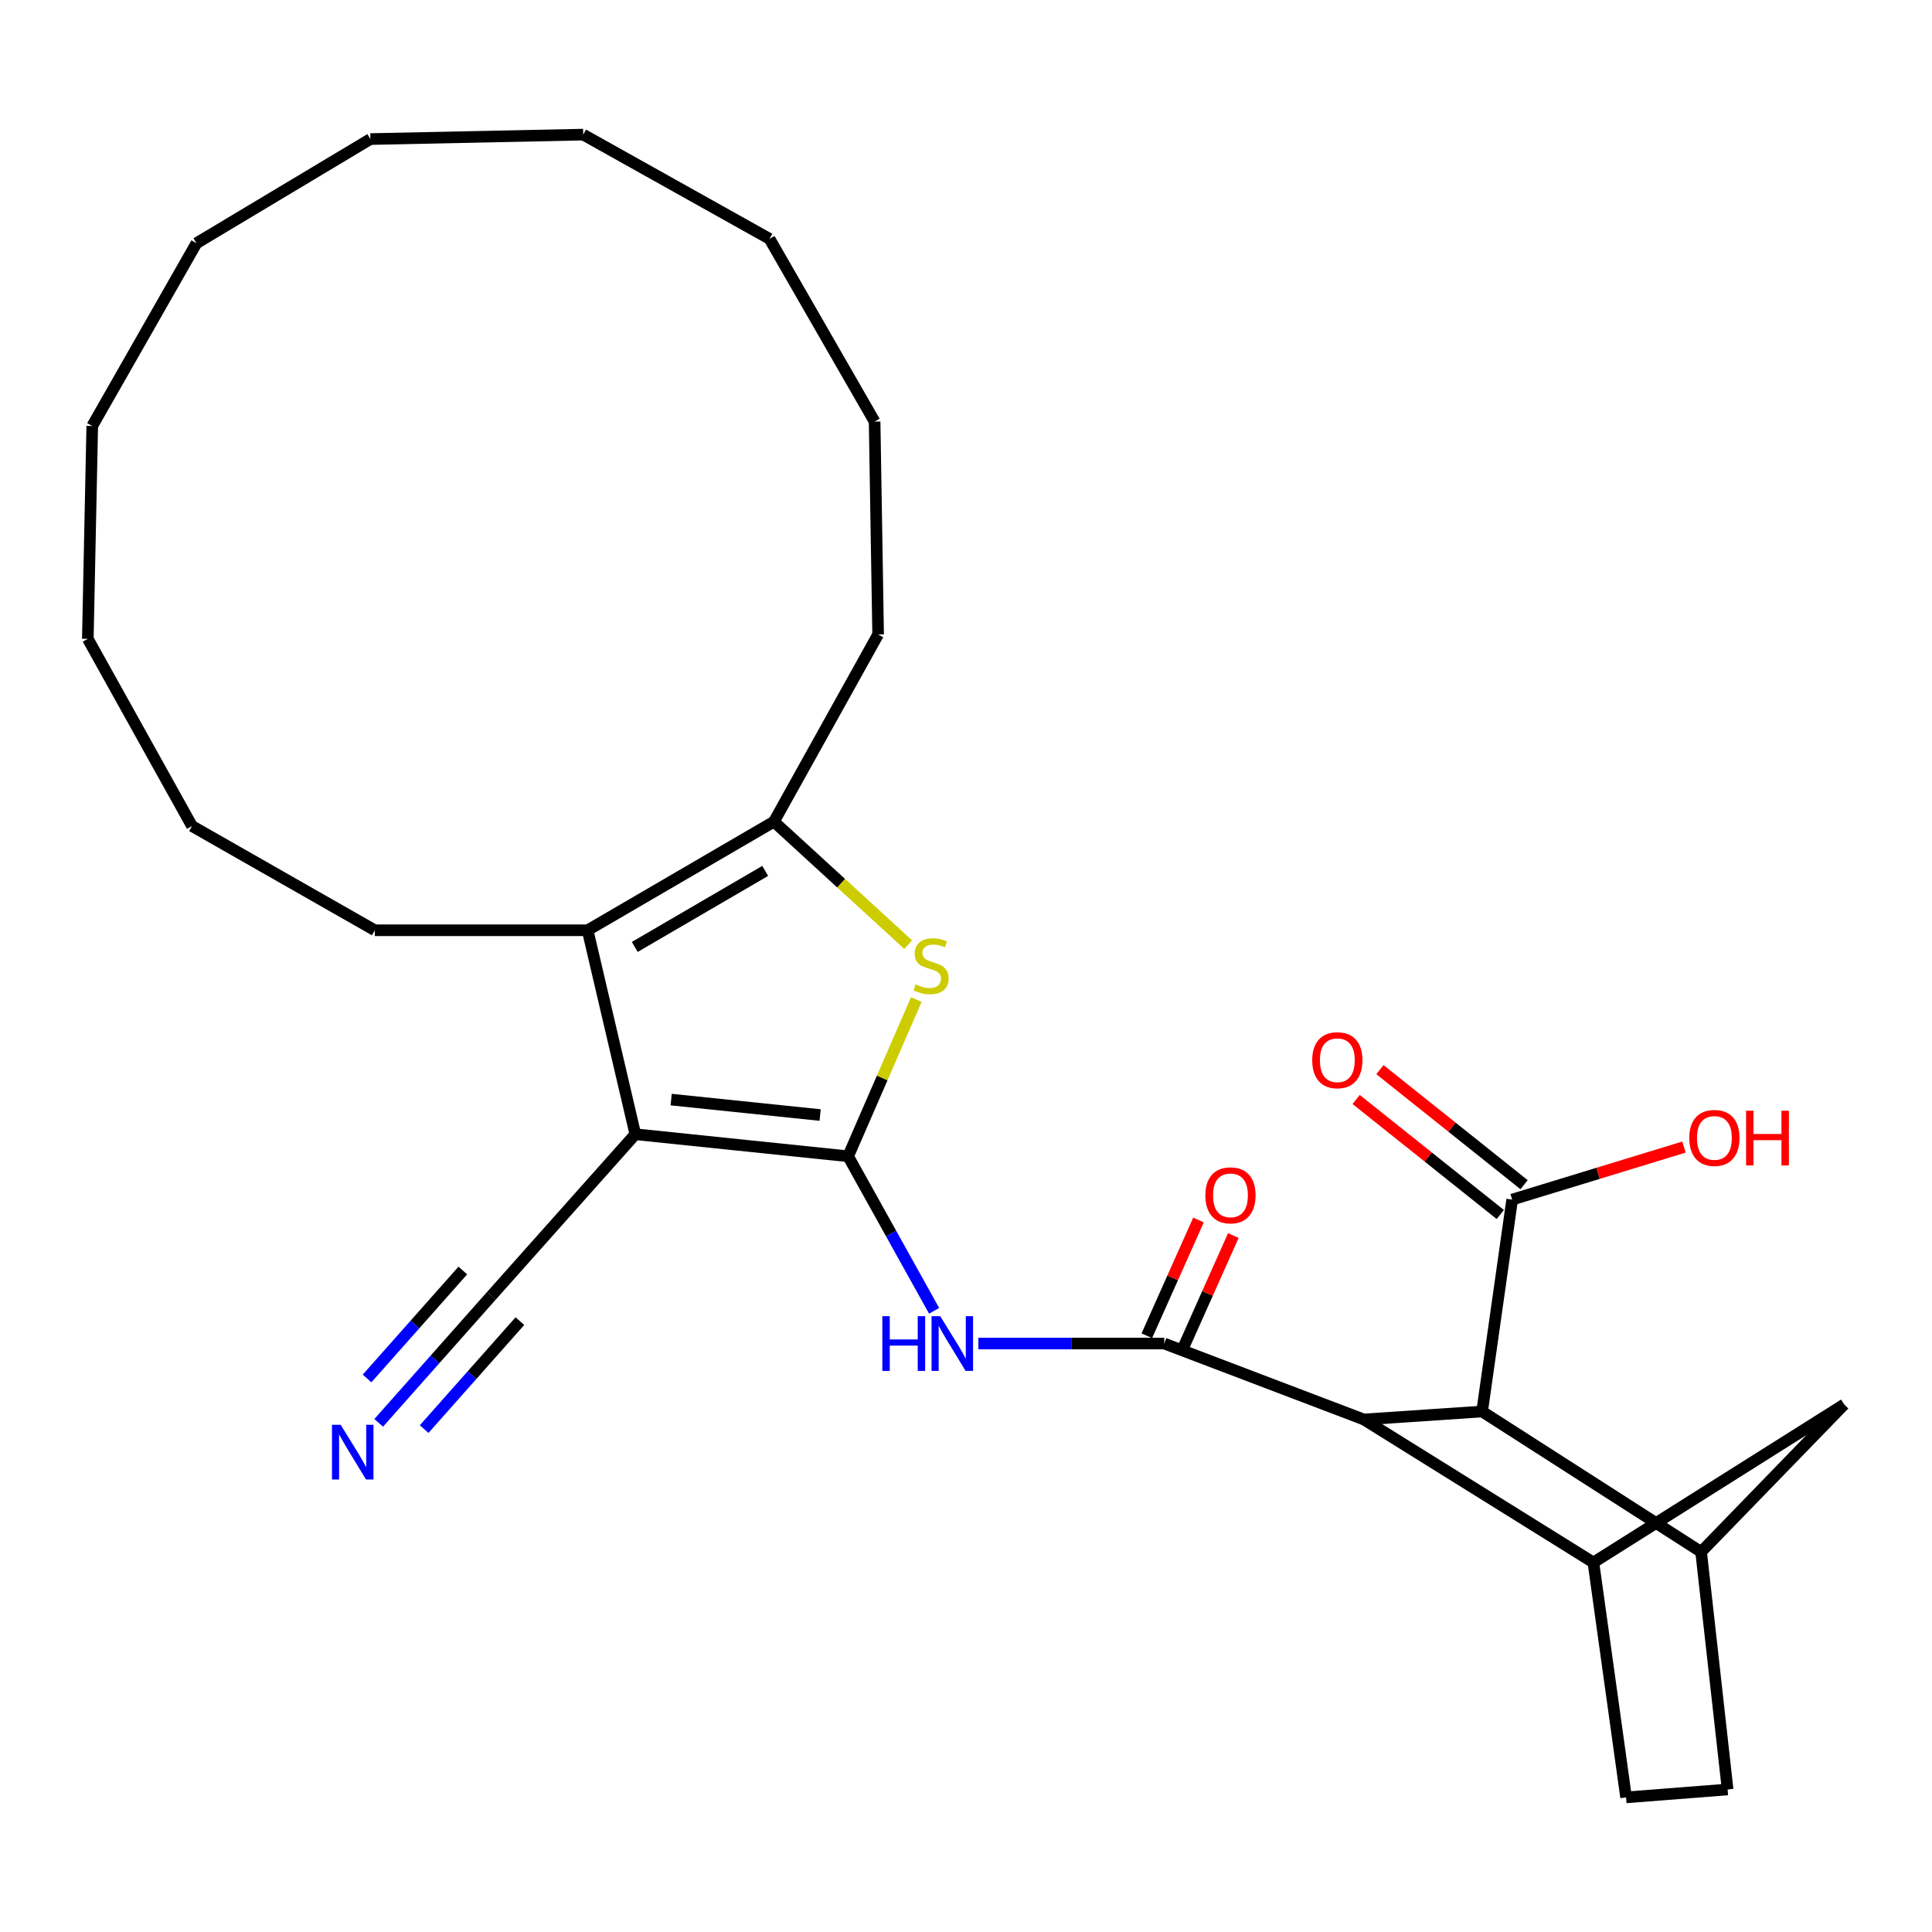 <?xml version='1.0' encoding='iso-8859-1'?>
<svg version='1.1' baseProfile='full'
              xmlns='http://www.w3.org/2000/svg'
                      xmlns:rdkit='http://www.rdkit.org/xml'
                      xmlns:xlink='http://www.w3.org/1999/xlink'
                  xml:space='preserve'
width='1000px' height='1000px' viewBox='0 0 1000 1000'>
<!-- END OF HEADER -->
<rect style='opacity:1.0;fill:#FFFFFF;stroke:none' width='1000' height='1000' x='0' y='0'> </rect>
<path class='bond-0' d='M 438.987,598.496 L 328.842,587.076' style='fill:none;fill-rule:evenodd;stroke:#000000;stroke-width:6px;stroke-linecap:butt;stroke-linejoin:miter;stroke-opacity:1' />
<path class='bond-0' d='M 424.502,577.143 L 347.4,569.149' style='fill:none;fill-rule:evenodd;stroke:#000000;stroke-width:6px;stroke-linecap:butt;stroke-linejoin:miter;stroke-opacity:1' />
<path class='bond-1' d='M 438.987,598.496 L 456.638,557.929' style='fill:none;fill-rule:evenodd;stroke:#000000;stroke-width:6px;stroke-linecap:butt;stroke-linejoin:miter;stroke-opacity:1' />
<path class='bond-1' d='M 456.638,557.929 L 474.288,517.363' style='fill:none;fill-rule:evenodd;stroke:#CCCC00;stroke-width:6px;stroke-linecap:butt;stroke-linejoin:miter;stroke-opacity:1' />
<path class='bond-4' d='M 438.987,598.496 L 461.24,638.487' style='fill:none;fill-rule:evenodd;stroke:#000000;stroke-width:6px;stroke-linecap:butt;stroke-linejoin:miter;stroke-opacity:1' />
<path class='bond-4' d='M 461.24,638.487 L 483.492,678.479' style='fill:none;fill-rule:evenodd;stroke:#0000FF;stroke-width:6px;stroke-linecap:butt;stroke-linejoin:miter;stroke-opacity:1' />
<path class='bond-3' d='M 328.842,587.076 L 304.15,481.505' style='fill:none;fill-rule:evenodd;stroke:#000000;stroke-width:6px;stroke-linecap:butt;stroke-linejoin:miter;stroke-opacity:1' />
<path class='bond-10' d='M 328.842,587.076 L 254.326,670.719' style='fill:none;fill-rule:evenodd;stroke:#000000;stroke-width:6px;stroke-linecap:butt;stroke-linejoin:miter;stroke-opacity:1' />
<path class='bond-5' d='M 470.096,488.949 L 435.345,457.117' style='fill:none;fill-rule:evenodd;stroke:#CCCC00;stroke-width:6px;stroke-linecap:butt;stroke-linejoin:miter;stroke-opacity:1' />
<path class='bond-5' d='M 435.345,457.117 L 400.594,425.286' style='fill:none;fill-rule:evenodd;stroke:#000000;stroke-width:6px;stroke-linecap:butt;stroke-linejoin:miter;stroke-opacity:1' />
<path class='bond-2' d='M 602.609,695.412 L 554.503,695.412' style='fill:none;fill-rule:evenodd;stroke:#000000;stroke-width:6px;stroke-linecap:butt;stroke-linejoin:miter;stroke-opacity:1' />
<path class='bond-2' d='M 554.503,695.412 L 506.396,695.412' style='fill:none;fill-rule:evenodd;stroke:#0000FF;stroke-width:6px;stroke-linecap:butt;stroke-linejoin:miter;stroke-opacity:1' />
<path class='bond-6' d='M 602.609,695.412 L 705.91,734.716' style='fill:none;fill-rule:evenodd;stroke:#000000;stroke-width:6px;stroke-linecap:butt;stroke-linejoin:miter;stroke-opacity:1' />
<path class='bond-14' d='M 611.624,699.436 L 625,669.474' style='fill:none;fill-rule:evenodd;stroke:#000000;stroke-width:6px;stroke-linecap:butt;stroke-linejoin:miter;stroke-opacity:1' />
<path class='bond-14' d='M 625,669.474 L 638.376,639.512' style='fill:none;fill-rule:evenodd;stroke:#FF0000;stroke-width:6px;stroke-linecap:butt;stroke-linejoin:miter;stroke-opacity:1' />
<path class='bond-14' d='M 593.594,691.387 L 606.97,661.425' style='fill:none;fill-rule:evenodd;stroke:#000000;stroke-width:6px;stroke-linecap:butt;stroke-linejoin:miter;stroke-opacity:1' />
<path class='bond-14' d='M 606.97,661.425 L 620.346,631.462' style='fill:none;fill-rule:evenodd;stroke:#FF0000;stroke-width:6px;stroke-linecap:butt;stroke-linejoin:miter;stroke-opacity:1' />
<path class='bond-19' d='M 304.15,481.505 L 193.993,481.505' style='fill:none;fill-rule:evenodd;stroke:#000000;stroke-width:6px;stroke-linecap:butt;stroke-linejoin:miter;stroke-opacity:1' />
<path class='bond-29' d='M 304.15,481.505 L 400.594,425.286' style='fill:none;fill-rule:evenodd;stroke:#000000;stroke-width:6px;stroke-linecap:butt;stroke-linejoin:miter;stroke-opacity:1' />
<path class='bond-29' d='M 328.56,490.131 L 396.071,450.778' style='fill:none;fill-rule:evenodd;stroke:#000000;stroke-width:6px;stroke-linecap:butt;stroke-linejoin:miter;stroke-opacity:1' />
<path class='bond-20' d='M 400.594,425.286 L 454.52,328.381' style='fill:none;fill-rule:evenodd;stroke:#000000;stroke-width:6px;stroke-linecap:butt;stroke-linejoin:miter;stroke-opacity:1' />
<path class='bond-7' d='M 705.91,734.716 L 767.142,730.591' style='fill:none;fill-rule:evenodd;stroke:#000000;stroke-width:6px;stroke-linecap:butt;stroke-linejoin:miter;stroke-opacity:1' />
<path class='bond-8' d='M 705.91,734.716 L 824.743,808.749' style='fill:none;fill-rule:evenodd;stroke:#000000;stroke-width:6px;stroke-linecap:butt;stroke-linejoin:miter;stroke-opacity:1' />
<path class='bond-9' d='M 767.142,730.591 L 880.49,803.264' style='fill:none;fill-rule:evenodd;stroke:#000000;stroke-width:6px;stroke-linecap:butt;stroke-linejoin:miter;stroke-opacity:1' />
<path class='bond-11' d='M 767.142,730.591 L 782.696,620.906' style='fill:none;fill-rule:evenodd;stroke:#000000;stroke-width:6px;stroke-linecap:butt;stroke-linejoin:miter;stroke-opacity:1' />
<path class='bond-12' d='M 824.743,808.749 L 954.545,726.938' style='fill:none;fill-rule:evenodd;stroke:#000000;stroke-width:6px;stroke-linecap:butt;stroke-linejoin:miter;stroke-opacity:1' />
<path class='bond-16' d='M 824.743,808.749 L 841.658,930.325' style='fill:none;fill-rule:evenodd;stroke:#000000;stroke-width:6px;stroke-linecap:butt;stroke-linejoin:miter;stroke-opacity:1' />
<path class='bond-30' d='M 880.49,803.264 L 954.545,726.938' style='fill:none;fill-rule:evenodd;stroke:#000000;stroke-width:6px;stroke-linecap:butt;stroke-linejoin:miter;stroke-opacity:1' />
<path class='bond-31' d='M 880.49,803.264 L 894.213,926.222' style='fill:none;fill-rule:evenodd;stroke:#000000;stroke-width:6px;stroke-linecap:butt;stroke-linejoin:miter;stroke-opacity:1' />
<path class='bond-13' d='M 254.326,670.719 L 225.172,703.591' style='fill:none;fill-rule:evenodd;stroke:#000000;stroke-width:6px;stroke-linecap:butt;stroke-linejoin:miter;stroke-opacity:1' />
<path class='bond-13' d='M 225.172,703.591 L 196.017,736.462' style='fill:none;fill-rule:evenodd;stroke:#0000FF;stroke-width:6px;stroke-linecap:butt;stroke-linejoin:miter;stroke-opacity:1' />
<path class='bond-13' d='M 239.554,657.617 L 214.773,685.558' style='fill:none;fill-rule:evenodd;stroke:#000000;stroke-width:6px;stroke-linecap:butt;stroke-linejoin:miter;stroke-opacity:1' />
<path class='bond-13' d='M 214.773,685.558 L 189.991,713.499' style='fill:none;fill-rule:evenodd;stroke:#0000FF;stroke-width:6px;stroke-linecap:butt;stroke-linejoin:miter;stroke-opacity:1' />
<path class='bond-13' d='M 269.098,683.821 L 244.317,711.762' style='fill:none;fill-rule:evenodd;stroke:#000000;stroke-width:6px;stroke-linecap:butt;stroke-linejoin:miter;stroke-opacity:1' />
<path class='bond-13' d='M 244.317,711.762 L 219.536,739.702' style='fill:none;fill-rule:evenodd;stroke:#0000FF;stroke-width:6px;stroke-linecap:butt;stroke-linejoin:miter;stroke-opacity:1' />
<path class='bond-17' d='M 788.855,613.19 L 751.553,583.421' style='fill:none;fill-rule:evenodd;stroke:#000000;stroke-width:6px;stroke-linecap:butt;stroke-linejoin:miter;stroke-opacity:1' />
<path class='bond-17' d='M 751.553,583.421 L 714.25,553.651' style='fill:none;fill-rule:evenodd;stroke:#FF0000;stroke-width:6px;stroke-linecap:butt;stroke-linejoin:miter;stroke-opacity:1' />
<path class='bond-17' d='M 776.538,628.623 L 739.236,598.854' style='fill:none;fill-rule:evenodd;stroke:#000000;stroke-width:6px;stroke-linecap:butt;stroke-linejoin:miter;stroke-opacity:1' />
<path class='bond-17' d='M 739.236,598.854 L 701.934,569.084' style='fill:none;fill-rule:evenodd;stroke:#FF0000;stroke-width:6px;stroke-linecap:butt;stroke-linejoin:miter;stroke-opacity:1' />
<path class='bond-18' d='M 782.696,620.906 L 827.164,607.313' style='fill:none;fill-rule:evenodd;stroke:#000000;stroke-width:6px;stroke-linecap:butt;stroke-linejoin:miter;stroke-opacity:1' />
<path class='bond-18' d='M 827.164,607.313 L 871.632,593.719' style='fill:none;fill-rule:evenodd;stroke:#FF0000;stroke-width:6px;stroke-linecap:butt;stroke-linejoin:miter;stroke-opacity:1' />
<path class='bond-15' d='M 894.213,926.222 L 841.658,930.325' style='fill:none;fill-rule:evenodd;stroke:#000000;stroke-width:6px;stroke-linecap:butt;stroke-linejoin:miter;stroke-opacity:1' />
<path class='bond-21' d='M 193.993,481.505 L 99.381,427.557' style='fill:none;fill-rule:evenodd;stroke:#000000;stroke-width:6px;stroke-linecap:butt;stroke-linejoin:miter;stroke-opacity:1' />
<path class='bond-22' d='M 454.52,328.381 L 452.699,218.225' style='fill:none;fill-rule:evenodd;stroke:#000000;stroke-width:6px;stroke-linecap:butt;stroke-linejoin:miter;stroke-opacity:1' />
<path class='bond-27' d='M 99.381,427.557 L 45.455,330.674' style='fill:none;fill-rule:evenodd;stroke:#000000;stroke-width:6px;stroke-linecap:butt;stroke-linejoin:miter;stroke-opacity:1' />
<path class='bond-26' d='M 452.699,218.225 L 398.301,123.624' style='fill:none;fill-rule:evenodd;stroke:#000000;stroke-width:6px;stroke-linecap:butt;stroke-linejoin:miter;stroke-opacity:1' />
<path class='bond-23' d='M 301.868,69.675 L 398.301,123.624' style='fill:none;fill-rule:evenodd;stroke:#000000;stroke-width:6px;stroke-linecap:butt;stroke-linejoin:miter;stroke-opacity:1' />
<path class='bond-24' d='M 301.868,69.675 L 191.712,71.979' style='fill:none;fill-rule:evenodd;stroke:#000000;stroke-width:6px;stroke-linecap:butt;stroke-linejoin:miter;stroke-opacity:1' />
<path class='bond-32' d='M 191.712,71.979 L 101.684,125.894' style='fill:none;fill-rule:evenodd;stroke:#000000;stroke-width:6px;stroke-linecap:butt;stroke-linejoin:miter;stroke-opacity:1' />
<path class='bond-25' d='M 47.747,220.496 L 45.455,330.674' style='fill:none;fill-rule:evenodd;stroke:#000000;stroke-width:6px;stroke-linecap:butt;stroke-linejoin:miter;stroke-opacity:1' />
<path class='bond-28' d='M 47.747,220.496 L 101.684,125.894' style='fill:none;fill-rule:evenodd;stroke:#000000;stroke-width:6px;stroke-linecap:butt;stroke-linejoin:miter;stroke-opacity:1' />
<path  class='atom-2' d='M 473.933 509.512
Q 474.253 509.632, 475.573 510.192
Q 476.893 510.752, 478.333 511.112
Q 479.813 511.432, 481.253 511.432
Q 483.933 511.432, 485.493 510.152
Q 487.053 508.832, 487.053 506.552
Q 487.053 504.992, 486.253 504.032
Q 485.493 503.072, 484.293 502.552
Q 483.093 502.032, 481.093 501.432
Q 478.573 500.672, 477.053 499.952
Q 475.573 499.232, 474.493 497.712
Q 473.453 496.192, 473.453 493.632
Q 473.453 490.072, 475.853 487.872
Q 478.293 485.672, 483.093 485.672
Q 486.373 485.672, 490.093 487.232
L 489.173 490.312
Q 485.773 488.912, 483.213 488.912
Q 480.453 488.912, 478.933 490.072
Q 477.413 491.192, 477.453 493.152
Q 477.453 494.672, 478.213 495.592
Q 479.013 496.512, 480.133 497.032
Q 481.293 497.552, 483.213 498.152
Q 485.773 498.952, 487.293 499.752
Q 488.813 500.552, 489.893 502.192
Q 491.013 503.792, 491.013 506.552
Q 491.013 510.472, 488.373 512.592
Q 485.773 514.672, 481.413 514.672
Q 478.893 514.672, 476.973 514.112
Q 475.093 513.592, 472.853 512.672
L 473.933 509.512
' fill='#CCCC00'/>
<path  class='atom-5' d='M 456.694 681.252
L 460.534 681.252
L 460.534 693.292
L 475.014 693.292
L 475.014 681.252
L 478.854 681.252
L 478.854 709.572
L 475.014 709.572
L 475.014 696.492
L 460.534 696.492
L 460.534 709.572
L 456.694 709.572
L 456.694 681.252
' fill='#0000FF'/>
<path  class='atom-5' d='M 486.654 681.252
L 495.934 696.252
Q 496.854 697.732, 498.334 700.412
Q 499.814 703.092, 499.894 703.252
L 499.894 681.252
L 503.654 681.252
L 503.654 709.572
L 499.774 709.572
L 489.814 693.172
Q 488.654 691.252, 487.414 689.052
Q 486.214 686.852, 485.854 686.172
L 485.854 709.572
L 482.174 709.572
L 482.174 681.252
L 486.654 681.252
' fill='#0000FF'/>
<path  class='atom-14' d='M 176.314 737.46
L 185.594 752.46
Q 186.514 753.94, 187.994 756.62
Q 189.474 759.3, 189.554 759.46
L 189.554 737.46
L 193.314 737.46
L 193.314 765.78
L 189.434 765.78
L 179.474 749.38
Q 178.314 747.46, 177.074 745.26
Q 175.874 743.06, 175.514 742.38
L 175.514 765.78
L 171.834 765.78
L 171.834 737.46
L 176.314 737.46
' fill='#0000FF'/>
<path  class='atom-15' d='M 623.889 618.705
Q 623.889 611.905, 627.249 608.105
Q 630.609 604.305, 636.889 604.305
Q 643.169 604.305, 646.529 608.105
Q 649.889 611.905, 649.889 618.705
Q 649.889 625.585, 646.489 629.505
Q 643.089 633.385, 636.889 633.385
Q 630.649 633.385, 627.249 629.505
Q 623.889 625.625, 623.889 618.705
M 636.889 630.185
Q 641.209 630.185, 643.529 627.305
Q 645.889 624.385, 645.889 618.705
Q 645.889 613.145, 643.529 610.345
Q 641.209 607.505, 636.889 607.505
Q 632.569 607.505, 630.209 610.305
Q 627.889 613.105, 627.889 618.705
Q 627.889 624.425, 630.209 627.305
Q 632.569 630.185, 636.889 630.185
' fill='#FF0000'/>
<path  class='atom-18' d='M 679.198 548.763
Q 679.198 541.963, 682.558 538.163
Q 685.918 534.363, 692.198 534.363
Q 698.478 534.363, 701.838 538.163
Q 705.198 541.963, 705.198 548.763
Q 705.198 555.643, 701.798 559.563
Q 698.398 563.443, 692.198 563.443
Q 685.958 563.443, 682.558 559.563
Q 679.198 555.683, 679.198 548.763
M 692.198 560.243
Q 696.518 560.243, 698.838 557.363
Q 701.198 554.443, 701.198 548.763
Q 701.198 543.203, 698.838 540.403
Q 696.518 537.563, 692.198 537.563
Q 687.878 537.563, 685.518 540.363
Q 683.198 543.163, 683.198 548.763
Q 683.198 554.483, 685.518 557.363
Q 687.878 560.243, 692.198 560.243
' fill='#FF0000'/>
<path  class='atom-19' d='M 874.368 588.988
Q 874.368 582.188, 877.728 578.388
Q 881.088 574.588, 887.368 574.588
Q 893.648 574.588, 897.008 578.388
Q 900.368 582.188, 900.368 588.988
Q 900.368 595.868, 896.968 599.788
Q 893.568 603.668, 887.368 603.668
Q 881.128 603.668, 877.728 599.788
Q 874.368 595.908, 874.368 588.988
M 887.368 600.468
Q 891.688 600.468, 894.008 597.588
Q 896.368 594.668, 896.368 588.988
Q 896.368 583.428, 894.008 580.628
Q 891.688 577.788, 887.368 577.788
Q 883.048 577.788, 880.688 580.588
Q 878.368 583.388, 878.368 588.988
Q 878.368 594.708, 880.688 597.588
Q 883.048 600.468, 887.368 600.468
' fill='#FF0000'/>
<path  class='atom-19' d='M 903.768 574.908
L 907.608 574.908
L 907.608 586.948
L 922.088 586.948
L 922.088 574.908
L 925.928 574.908
L 925.928 603.228
L 922.088 603.228
L 922.088 590.148
L 907.608 590.148
L 907.608 603.228
L 903.768 603.228
L 903.768 574.908
' fill='#FF0000'/>
</svg>

